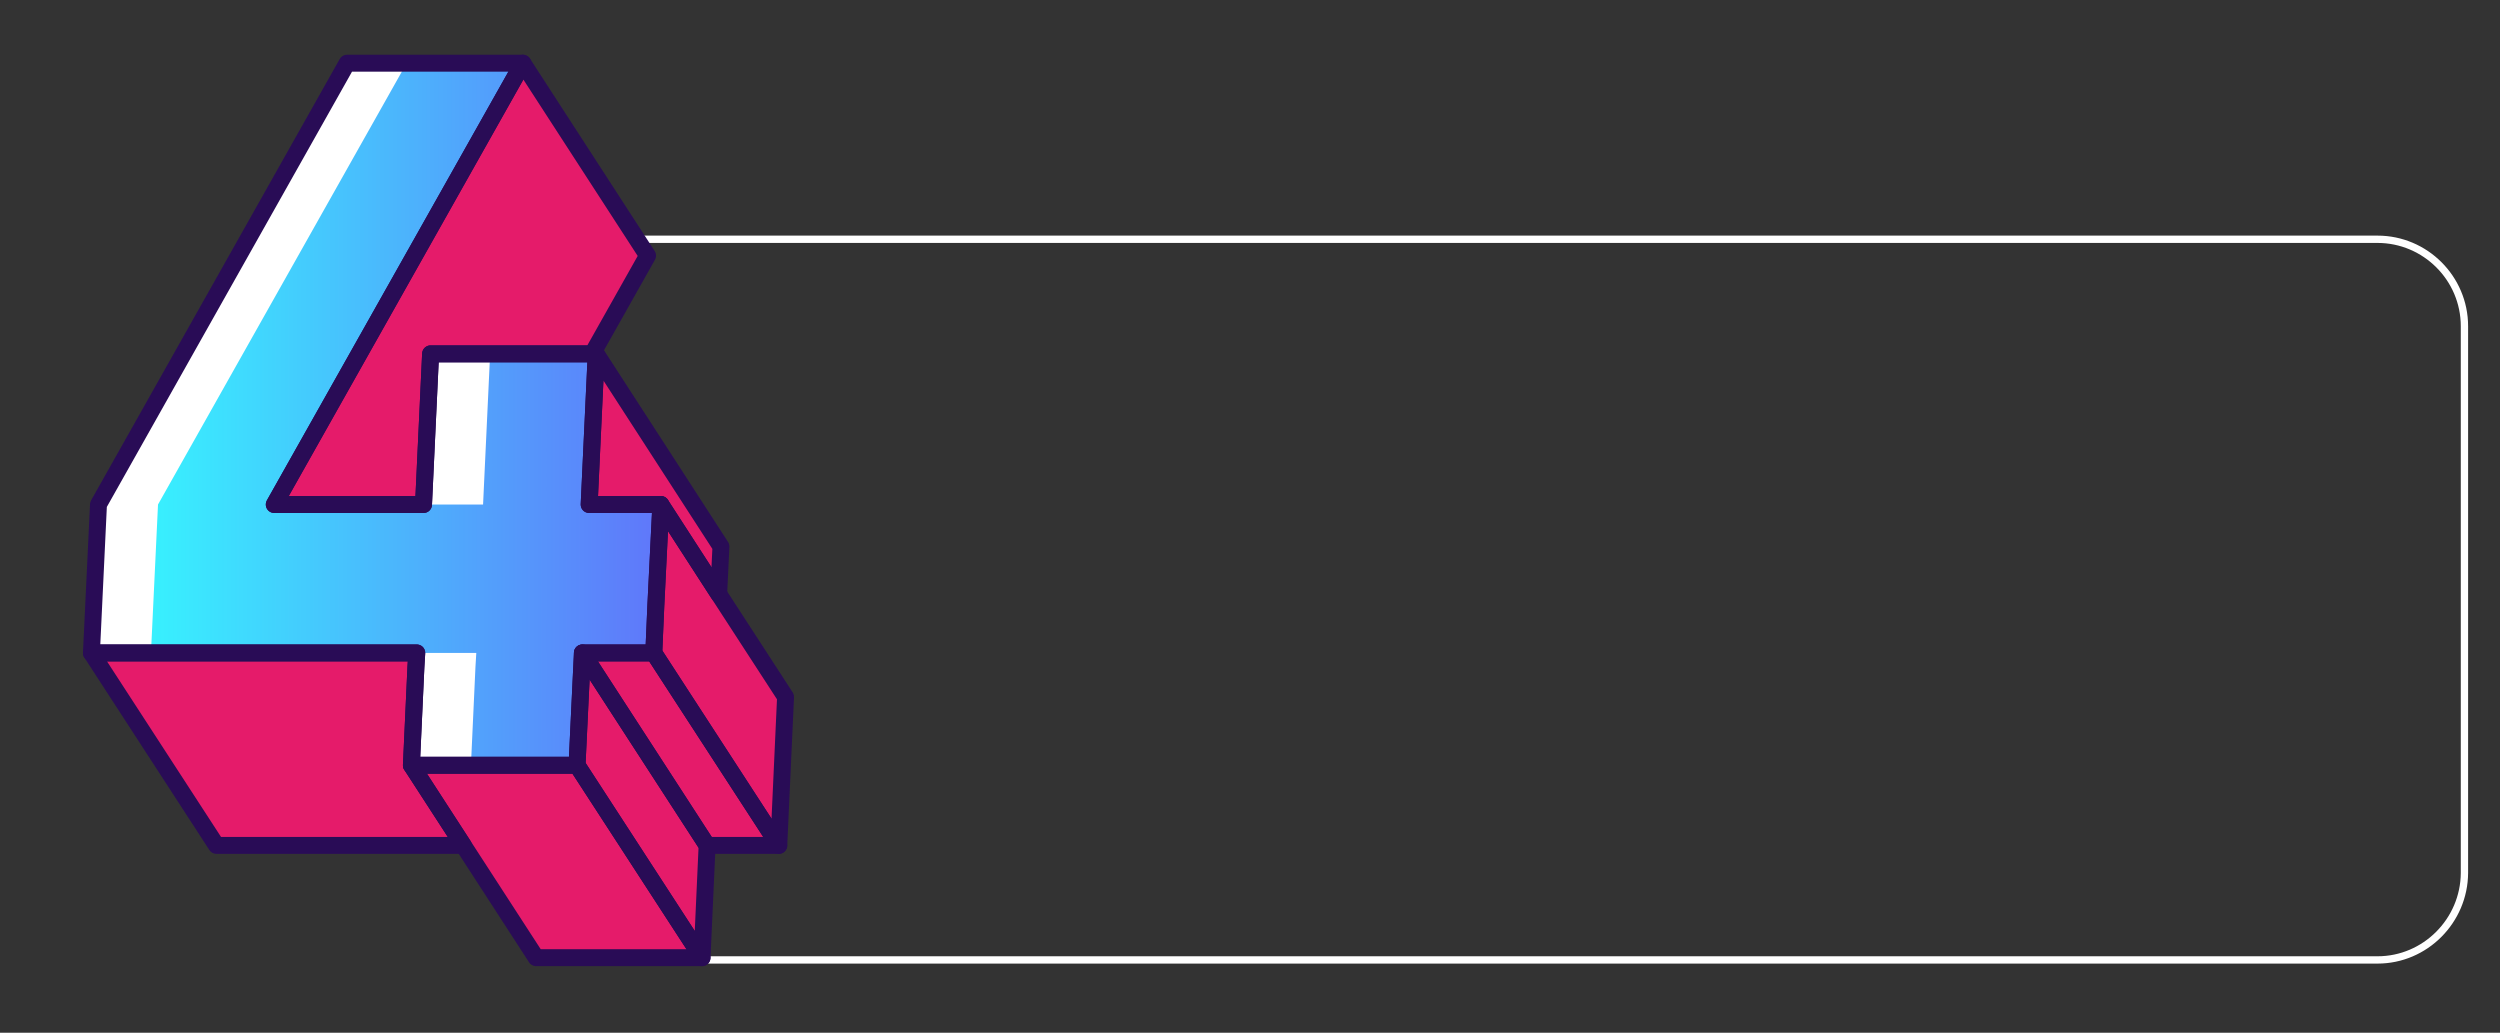 <?xml version="1.0" encoding="UTF-8"?> <!-- Generator: Adobe Illustrator 23.0.1, SVG Export Plug-In . SVG Version: 6.00 Build 0) --> <svg xmlns="http://www.w3.org/2000/svg" xmlns:xlink="http://www.w3.org/1999/xlink" id="Layer_2" x="0px" y="0px" viewBox="0 0 886 366" style="enable-background:new 0 0 886 366;" xml:space="preserve"><rect x="0" y="0" width="886" height="366" fill="#333333" stroke="none"/> <style type="text/css"> .st0{fill:none;stroke:#FFFFFF;stroke-width:2.593;stroke-linecap:round;stroke-linejoin:round;stroke-miterlimit:10;} .st1{enable-background:new ;} .st2{fill:#E51B6A;} .st3{fill:url(#SVGID_1_);} .st4{fill:#FFFFFF;} .st5{fill:none;stroke:#290C56;stroke-width:6;stroke-linecap:round;stroke-linejoin:round;stroke-miterlimit:10;} </style> <path class="st0" d="M842.6,340.2H191V115.6c0-16.9,13.8-30.8,30.8-30.8h620.8c16.9,0,30.8,13.8,30.8,30.8v193.8 C873.3,326.3,859.5,340.2,842.6,340.2z"></path> <g> <g class="st1"> <g> <polygon class="st2" points="229.5,90.6 209.9,125.4 152.6,125.4 150.1,178.8 97.2,178.8 185.3,22.4 "></polygon> </g> <g> <polygon class="st2" points="255.5,193.7 254.7,210.5 234.2,178.8 208.8,178.8 211.3,125.4 "></polygon> </g> <g> <polygon class="st2" points="164.2,299.6 76.7,299.6 32.4,231.4 147.7,231.4 147.4,236.4 145.8,271.2 "></polygon> </g> <g> <polygon class="st2" points="276,299.6 250.6,299.6 206.4,231.4 231.7,231.4 "></polygon> </g> <g> <polygon class="st2" points="278.4,247 276,299.6 231.7,231.4 232.4,215.3 232.4,215.2 234.2,178.8 254.7,210.5 "></polygon> </g> <g> <polygon class="st2" points="248.8,339.4 190,339.4 164.2,299.6 145.8,271.2 204.5,271.2 "></polygon> </g> <g> <polygon class="st2" points="250.6,299.6 248.8,339.4 204.5,271.2 206.4,231.4 "></polygon> </g> <g> <linearGradient id="SVGID_1_" gradientUnits="userSpaceOnUse" x1="32.446" y1="146.769" x2="234.171" y2="146.769"> <stop offset="0" style="stop-color:#33FFFF"></stop> <stop offset="1" style="stop-color:#6076FA"></stop> </linearGradient> <polygon class="st3" points="234.2,178.8 232.4,215.2 232.4,215.3 231.7,231.4 206.4,231.4 204.5,271.2 145.8,271.2 147.4,236.4 147.7,231.4 32.4,231.4 34.9,178.8 123,22.4 185.3,22.4 97.2,178.8 150.1,178.8 152.6,125.4 211.3,125.4 208.8,178.8 "></polygon> </g> <g> <polygon class="st4" points="123,22.4 144.1,22.4 56,178.8 53.5,231.4 32.4,231.4 34.9,178.8 "></polygon> <polygon class="st4" points="147.7,231.4 168.8,231.4 168.5,236.4 166.9,271.2 145.8,271.2 147.4,236.4 "></polygon> <polygon class="st4" points="173.7,125.4 171.2,178.8 150.1,178.8 152.6,125.4 "></polygon> </g> </g> <g> <g> <polygon class="st5" points="229.5,90.6 209.9,125.4 152.6,125.4 150.1,178.8 97.2,178.8 185.3,22.4 "></polygon> </g> <g> <polygon class="st5" points="255.5,193.7 254.7,210.5 234.2,178.8 208.8,178.8 211.3,125.4 "></polygon> </g> <g> <polygon class="st5" points="164.2,299.6 76.7,299.6 32.4,231.4 147.7,231.4 147.4,236.4 145.8,271.2 "></polygon> </g> <g> <polygon class="st5" points="276,299.6 250.6,299.6 206.4,231.4 231.7,231.4 "></polygon> </g> <g> <polygon class="st5" points="278.4,247 276,299.6 231.7,231.4 232.4,215.3 232.4,215.2 234.2,178.8 254.7,210.5 "></polygon> </g> <g> <polygon class="st5" points="248.8,339.4 190,339.4 164.2,299.6 145.8,271.2 204.5,271.2 "></polygon> </g> <g> <polygon class="st5" points="250.6,299.6 248.8,339.4 204.5,271.2 206.4,231.4 "></polygon> </g> <g> <polygon class="st5" points="234.2,178.8 232.4,215.2 232.4,215.3 231.7,231.4 206.4,231.4 204.5,271.2 145.8,271.2 147.4,236.4 147.7,231.4 32.4,231.4 34.9,178.8 123,22.4 185.3,22.4 97.2,178.8 150.1,178.8 152.6,125.4 211.3,125.4 208.8,178.8 "></polygon> </g> </g> </g> </svg> 